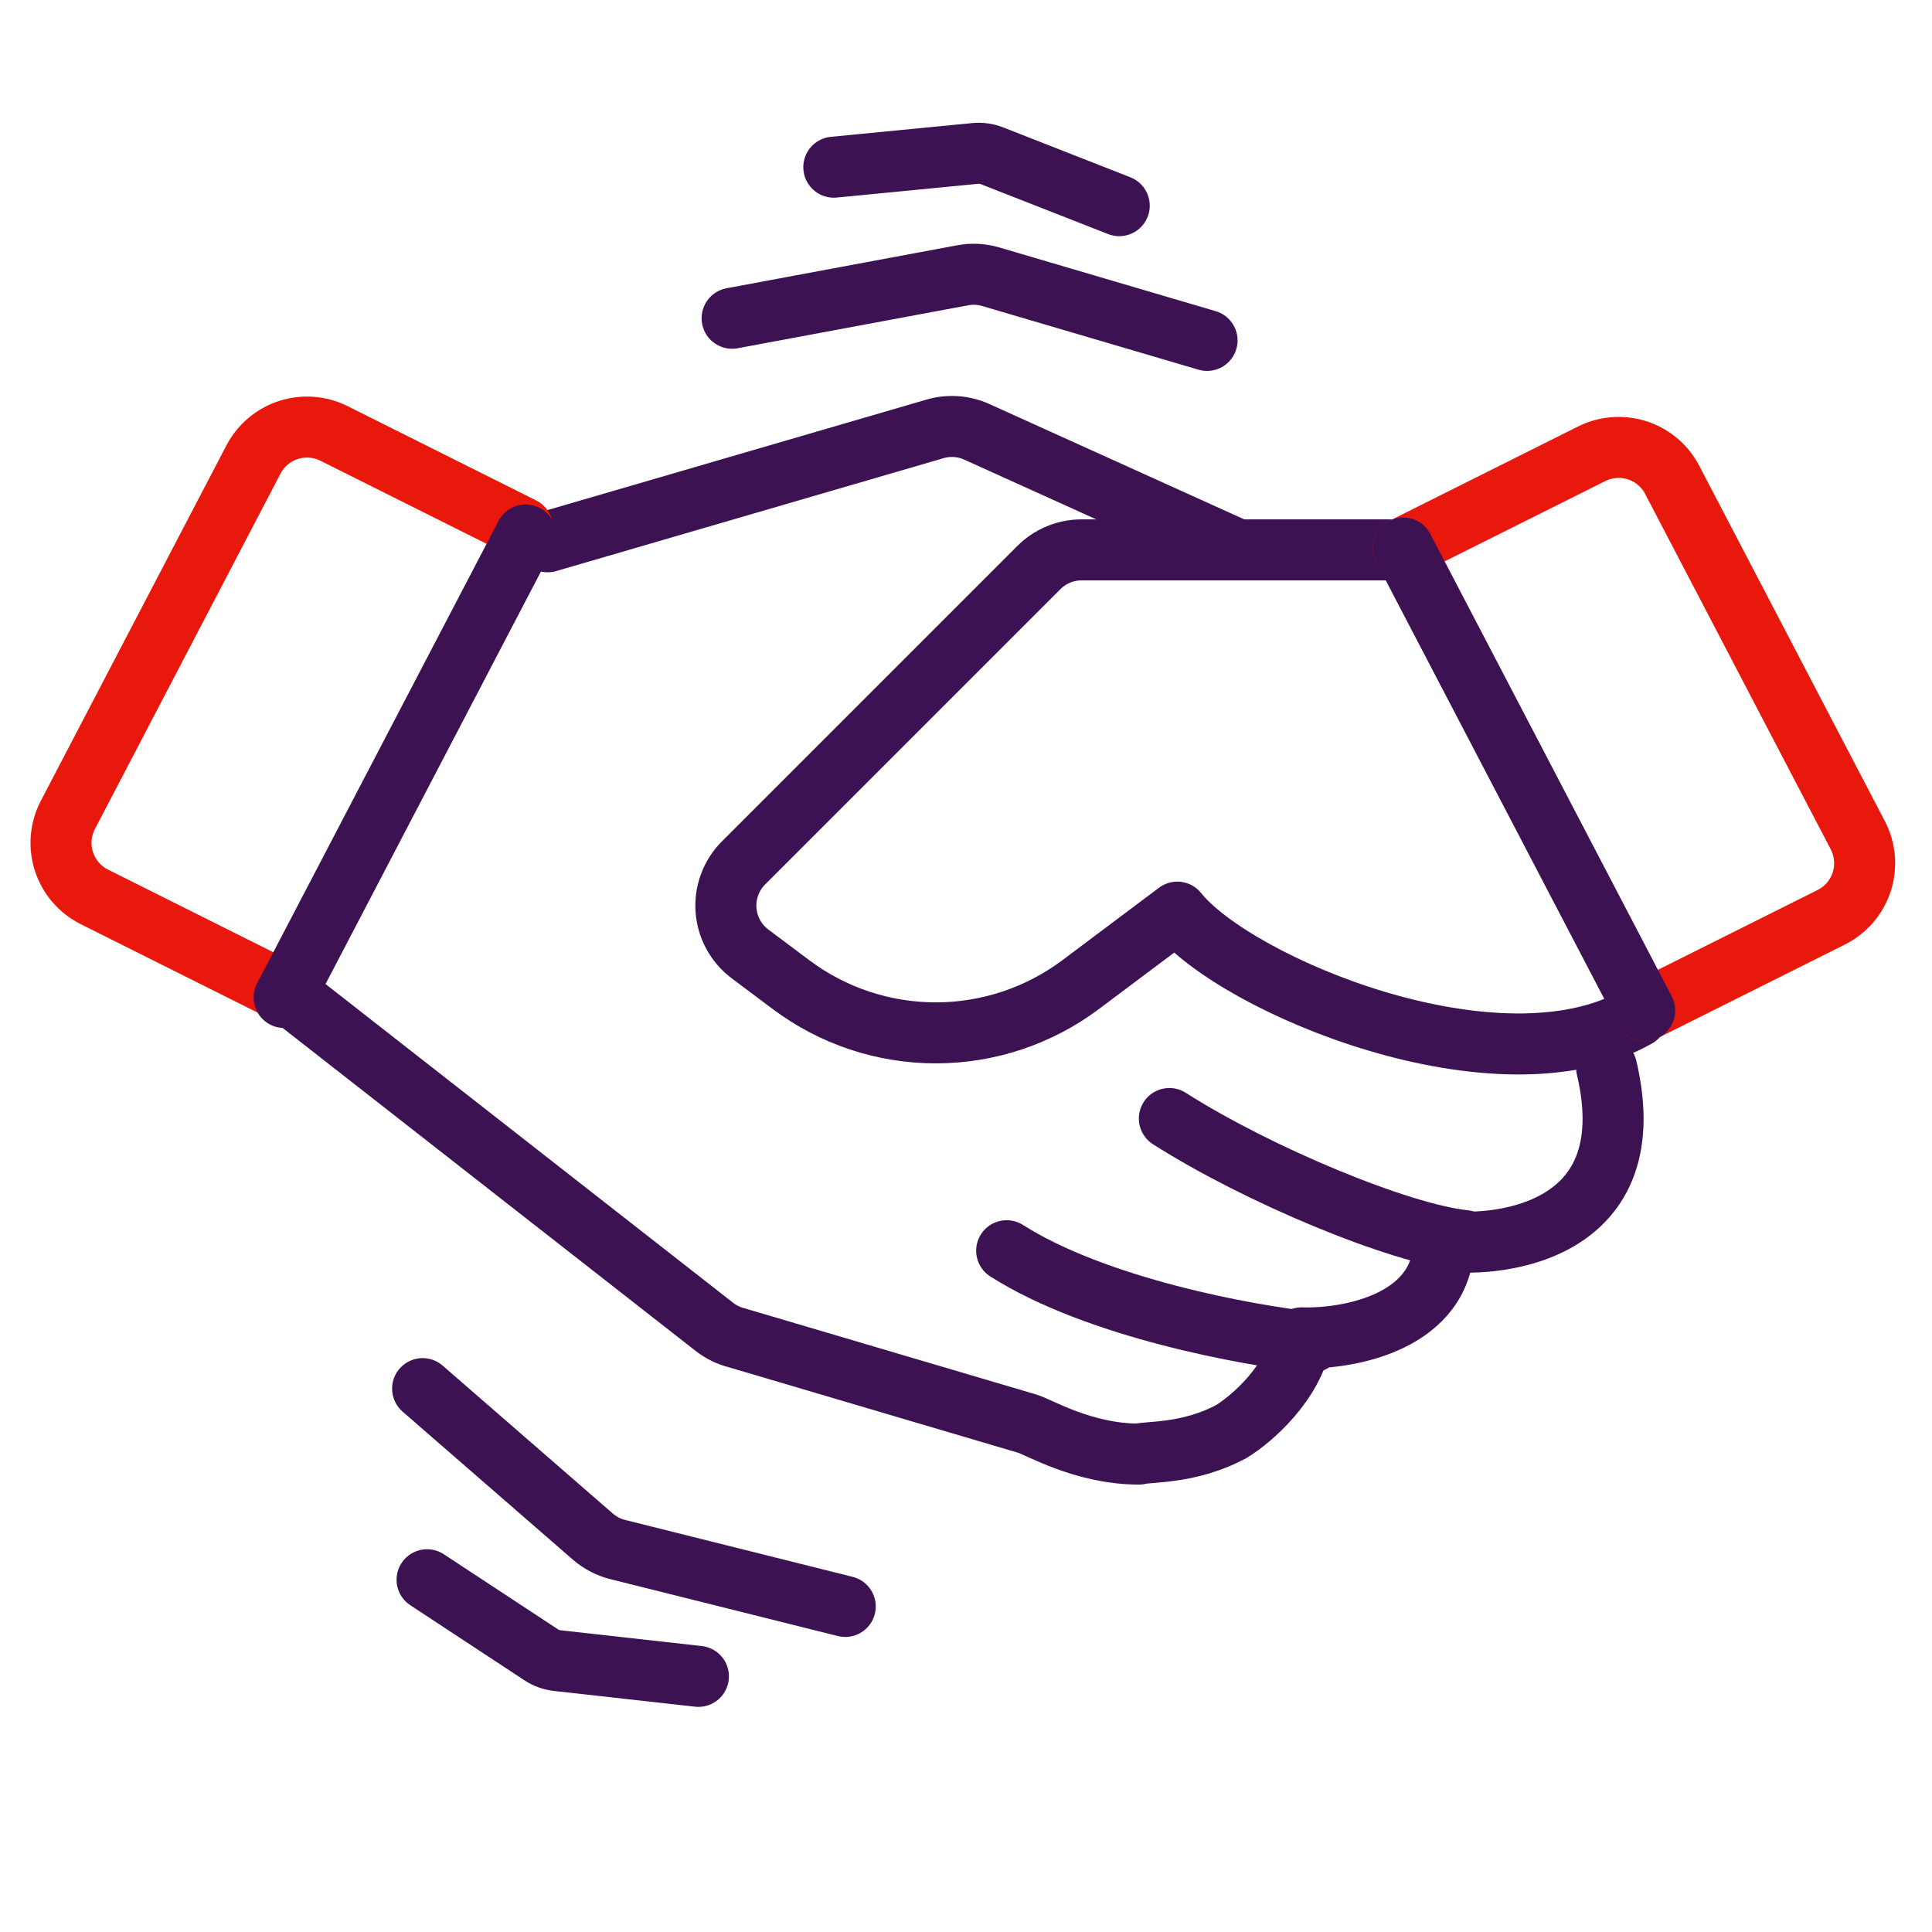 <svg width="95" height="95" viewBox="0 0 95 95" fill="none" xmlns="http://www.w3.org/2000/svg">
<path d="M26.932 26.641L45.976 21.089C46.657 20.89 47.385 20.942 48.031 21.234L60.859 27.038" stroke="#3D1252" stroke-width="3" stroke-linecap="round" stroke-linejoin="round"/>
<path d="M14.844 49.382L35.128 65.244C35.456 65.5 35.834 65.684 36.237 65.785L50.5 70C50.997 70.124 53.243 71.5 56 71.5C56.494 71.363 58.5 71.5 60.564 70.381C61.542 69.778 63.6 68.013 64 65.785C66.333 65.857 71 65 71 61C73 61.333 81 61 79 52.5" stroke="#3D1252" stroke-width="3" stroke-linecap="round" stroke-linejoin="round"/>
<path d="M68.281 27.038H53.183C52.793 27.038 52.407 27.115 52.047 27.264C51.686 27.414 51.359 27.632 51.084 27.908L36.561 42.431C36.26 42.731 36.028 43.093 35.879 43.492C35.73 43.89 35.669 44.316 35.699 44.74C35.729 45.164 35.85 45.577 36.054 45.951C36.257 46.324 36.539 46.65 36.879 46.905L38.891 48.413C40.946 49.955 43.446 50.788 46.016 50.788C48.585 50.788 51.085 49.955 53.141 48.413L57.891 44.851C60.76 48.443 73.7 53.87 80.5 50" stroke="#3D1252" stroke-width="3" stroke-linecap="round" stroke-linejoin="round"/>
<path d="M80.875 49.688L90.048 45.102C90.4 44.925 90.714 44.68 90.971 44.381C91.228 44.082 91.423 43.735 91.544 43.36C91.666 42.985 91.711 42.59 91.678 42.197C91.645 41.804 91.534 41.422 91.352 41.072L82.225 23.595C81.865 22.905 81.248 22.384 80.508 22.144C79.767 21.905 78.962 21.965 78.266 22.313L69 26.946" stroke="#E8190C" stroke-width="3" stroke-linecap="round" stroke-linejoin="round"/>
<path d="M13.814 48.688L4.641 44.102C4.288 43.925 3.974 43.68 3.717 43.381C3.46 43.083 3.266 42.735 3.144 42.36C3.023 41.985 2.977 41.59 3.01 41.197C3.044 40.804 3.155 40.422 3.337 40.072L12.463 22.595C12.824 21.905 13.441 21.384 14.181 21.144C14.921 20.905 15.726 20.965 16.423 21.313L25.689 25.946" stroke="#E8190C" stroke-width="3" stroke-linecap="round" stroke-linejoin="round"/>
<path d="M41.562 78.992L30.378 76.195C29.924 76.082 29.503 75.863 29.15 75.556L20.781 68.281" stroke="#3D1252" stroke-width="3" stroke-linecap="round" stroke-linejoin="round"/>
<path d="M36 15.649L47.334 13.537C47.794 13.451 48.267 13.475 48.716 13.607L59.353 16.739" stroke="#3D1252" stroke-width="3" stroke-linecap="round" stroke-linejoin="round"/>
<path d="M41 8.221L47.951 7.545C48.233 7.518 48.517 7.557 48.781 7.661L55.035 10.113" stroke="#3D1252" stroke-width="3" stroke-linecap="round" stroke-linejoin="round"/>
<path d="M34.342 82.43L27.401 81.655C27.119 81.624 26.849 81.526 26.612 81.37L21 77.679" stroke="#3D1252" stroke-width="3" stroke-linecap="round" stroke-linejoin="round"/>
<path d="M80.875 49.688L69 26.946" stroke="#3D1252" stroke-width="3" stroke-linecap="round" stroke-linejoin="round"/>
<path d="M13.971 49.047L25.846 26.306" stroke="#3D1252" stroke-width="3" stroke-linecap="round" stroke-linejoin="round"/>
<path d="M64.5 66C61.333 65.667 53.9 64.3 49.5 61.5" stroke="#3D1252" stroke-width="3" stroke-linecap="round" stroke-linejoin="round"/>
<path d="M72 61C68.833 60.667 61.9 57.8 57.5 55" stroke="#3D1252" stroke-width="3" stroke-linecap="round" stroke-linejoin="round"/>
</svg>
